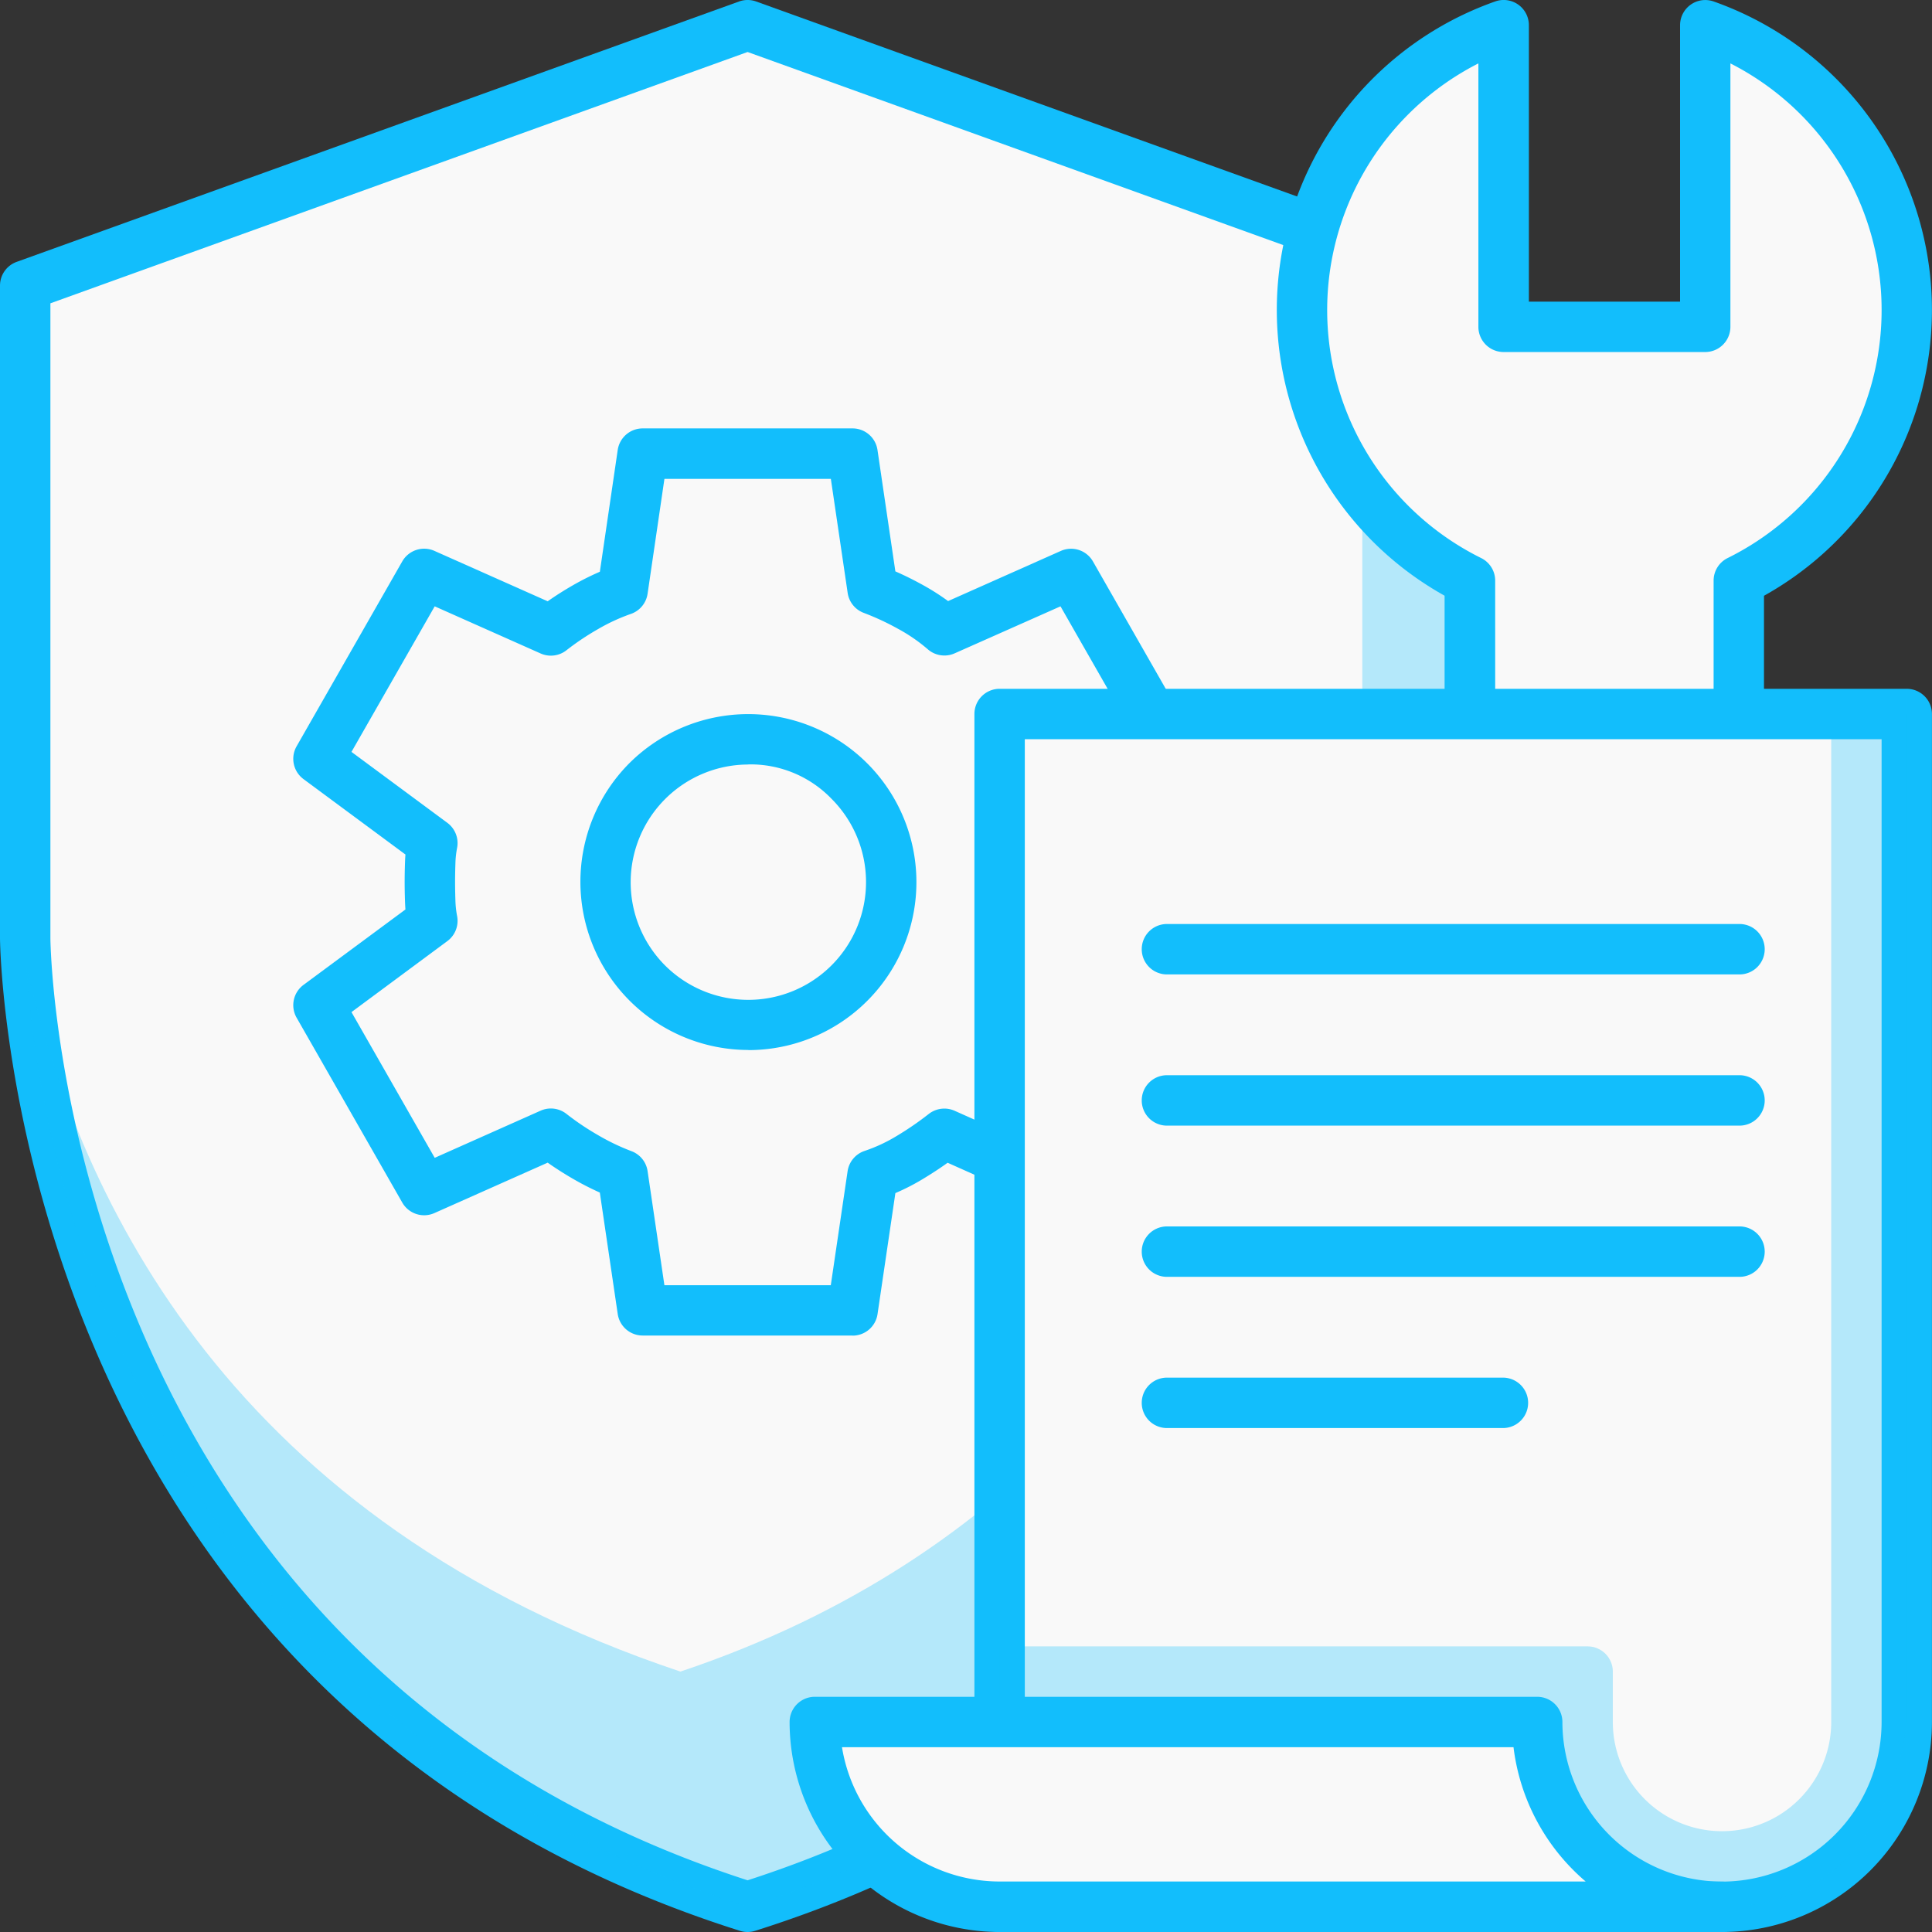 <svg xmlns="http://www.w3.org/2000/svg" width="105" height="105" viewBox="0 0 105 105">
    <rect x="0" y="0" width="105" height="105" fill="#333333" stroke="none"/>
    <defs>
        <clipPath id="p3rel78uqa">
            <path data-name="Rectangle 2280" style="fill:none" d="M0 0h105v105H0z"/>
        </clipPath>
        <clipPath id="zmtmoe3mxb">
            <path data-name="Rectangle 2277" style="fill:none" d="M0 0h78.462v90.218H0z"/>
        </clipPath>
        <clipPath id="7xm6sbulec">
            <path data-name="Rectangle 2278" style="fill:none" d="M0 0h49.304v64.826H0z"/>
        </clipPath>
    </defs>
    <g data-name="Group 7887" style="clip-path:url(#p3rel78uqa)">
        <g data-name="Group 7886">
            <g data-name="Group 7885" style="clip-path:url(#p3rel78uqa)">
                <path data-name="Path 2258" d="m40.761 1.5 39.261 14.152v35.464s0 40.241-39.261 52.645C1.5 91.357 1.5 51.116 1.5 51.116V15.652z" transform="translate(-.13 -.13)" style="fill:#f9f9f9"/>
                <path data-name="Path 2259" d="M40.63 105a1.384 1.384 0 0 1-.413-.063C.458 92.376 0 51.4 0 50.986V15.522a1.37 1.37 0 0 1 .9-1.288L40.166.081a1.366 1.366 0 0 1 .929 0l39.261 14.152a1.37 1.37 0 0 1 .9 1.288v35.465c0 .412-.458 41.39-40.218 53.951a1.384 1.384 0 0 1-.413.063M2.739 16.484v34.5c0 .391.487 39.108 37.891 51.206 37.4-12.1 37.89-50.815 37.891-51.207v-34.5L40.63 2.826z" style="fill:#12befc"/>
                <g data-name="Group 7881" style="opacity:.3">
                    <g data-name="Group 7880">
                        <g data-name="Group 7879" style="clip-path:url(#zmtmoe3mxb)" transform="translate(1.429 13.413)">
                            <path data-name="Path 2260" d="M37.114 92.124c37.062-12.4 37.06-52.645 37.06-52.645v-24.79l5.853 2.11v35.464s0 40.241-39.261 52.645C6 93.923 2.02 61.112 1.565 53.746c2.88 12.878 11.244 30.244 35.549 38.378" transform="translate(-1.565 -14.69)" style="fill:#12befc"/>
                        </g>
                    </g>
                </g>
                <path data-name="Path 2261" d="m36.575 73.565-1.087-7.373a13.35 13.35 0 0 1-2.028-.97 15.843 15.843 0 0 1-1.873-1.262L24.7 67.027l-5.742-10.051 6.19-4.579a6.489 6.489 0 0 1-.117-1.056q-.019-.574-.019-1.058t.019-1.057a6.489 6.489 0 0 1 .117-1.057l-6.19-4.579L24.7 33.537l6.888 3.063a15.375 15.375 0 0 1 1.883-1.262 11.5 11.5 0 0 1 2.018-.93L36.575 27h11.409l1.087 7.373a15.329 15.329 0 0 1 2.046.95A10.367 10.367 0 0 1 52.97 36.6l6.888-3.067L65.6 43.589l-6.19 4.5a7.348 7.348 0 0 1 .116 1.1q.021.572.02 1.1t-.02 1.077a5.9 5.9 0 0 1-.135 1.076l6.189 4.54-5.741 10.045-6.869-3.066a18.018 18.018 0 0 1-1.863 1.281 9.93 9.93 0 0 1-2.037.95l-1.087 7.373zm5.743-15.522a7.765 7.765 0 0 0 5.491-13.251 7.768 7.768 0 0 0-10.991 10.982 7.47 7.47 0 0 0 5.5 2.27" transform="translate(-1.649 -2.348)" style="fill:#f9f9f9"/>
                <path data-name="Path 2262" d="M47.852 74.8H36.445a1.37 1.37 0 0 1-1.355-1.17l-.973-6.6a15.662 15.662 0 0 1-1.474-.756 18.595 18.595 0 0 1-1.36-.869l-6.156 2.74a1.37 1.37 0 0 1-1.747-.572l-5.743-10.048a1.371 1.371 0 0 1 .374-1.78l5.542-4.1q-.015-.193-.022-.392c-.014-.4-.021-.765-.021-1.1s.007-.706.021-1.106q.007-.2.022-.389l-5.542-4.1a1.371 1.371 0 0 1-.374-1.78l5.743-10.05a1.371 1.371 0 0 1 1.747-.572l6.157 2.74q.642-.452 1.374-.873a14.562 14.562 0 0 1 1.461-.733l.971-6.62a1.37 1.37 0 0 1 1.355-1.17h11.407a1.37 1.37 0 0 1 1.355 1.17l.972 6.6c.479.209.97.452 1.466.725a12.758 12.758 0 0 1 1.4.889l6.126-2.725a1.369 1.369 0 0 1 1.747.572l5.743 10.05a1.37 1.37 0 0 1-.384 1.787l-5.535 4.022c.011.139.019.279.024.421a32.538 32.538 0 0 1 0 2.267c0 .138-.014.276-.026.414l5.521 4.049a1.37 1.37 0 0 1 .38 1.784L60.9 67.576a1.37 1.37 0 0 1-1.748.572l-6.133-2.738c-.415.3-.861.589-1.331.874a11.992 11.992 0 0 1-1.508.775l-.97 6.577a1.37 1.37 0 0 1-1.355 1.17m-10.228-2.741h9.043l.914-6.2a1.373 1.373 0 0 1 .929-1.1 8.632 8.632 0 0 0 1.756-.821 16.78 16.78 0 0 0 1.72-1.182 1.375 1.375 0 0 1 1.408-.178l5.737 2.562 4.521-7.913-5.2-3.817a1.371 1.371 0 0 1-.528-1.4 4.5 4.5 0 0 0 .1-.826c.012-.355.019-.7.019-1.03s-.007-.684-.019-1.048a5.979 5.979 0 0 0-.094-.893 1.368 1.368 0 0 1 .541-1.359l5.2-3.781-4.52-7.909-5.754 2.555a1.372 1.372 0 0 1-1.46-.222 9.07 9.07 0 0 0-1.611-1.109 14.159 14.159 0 0 0-1.864-.867 1.369 1.369 0 0 1-.878-1.084l-.914-6.2h-9.045l-.915 6.241a1.37 1.37 0 0 1-.914 1.1 10.334 10.334 0 0 0-1.779.823 14.3 14.3 0 0 0-1.714 1.148 1.37 1.37 0 0 1-1.406.177l-5.757-2.562-4.523 7.911 5.212 3.856a1.372 1.372 0 0 1 .528 1.363 5.1 5.1 0 0 0-.091.835c-.012.367-.019.7-.019 1.013s.007.646.019 1.009a5.169 5.169 0 0 0 .09.837 1.369 1.369 0 0 1-.528 1.369l-5.211 3.86 4.524 7.919 5.756-2.563a1.372 1.372 0 0 1 1.407.178 14.534 14.534 0 0 0 1.71 1.15 12.024 12.024 0 0 0 1.819.873 1.37 1.37 0 0 1 .877 1.083zm4.561-12.784A9.14 9.14 0 0 1 35.717 43.7a9.156 9.156 0 0 1 12.93 0 9.13 9.13 0 0 1-6.459 15.588m0-15.521a6.4 6.4 0 0 0-4.53 10.915 6.4 6.4 0 0 0 9.052-9.052 6.111 6.111 0 0 0-4.522-1.869" transform="translate(-1.518 -2.217)" style="fill:#12befc"/>
                <path data-name="Path 2263" d="M99.413 1.5v16.393H88.457V1.5a16.411 16.411 0 0 0-1.827 30.186V48.48h14.609V31.686A16.411 16.411 0 0 0 99.413 1.5" transform="translate(-6.739 -.13)" style="fill:#f9f9f9"/>
                <path data-name="Path 2264" d="M101.109 49.719H86.5a1.37 1.37 0 0 1-1.37-1.37V32.381A17.78 17.78 0 0 1 87.869.079 1.369 1.369 0 0 1 89.7 1.37v15.023h8.217V1.37A1.369 1.369 0 0 1 99.74.079a17.78 17.78 0 0 1 2.738 32.3v15.97a1.37 1.37 0 0 1-1.37 1.37M87.87 46.98h11.87V31.555a1.368 1.368 0 0 1 .76-1.225 15.04 15.04 0 0 0 .153-26.884v14.316a1.37 1.37 0 0 1-1.37 1.37H88.326a1.37 1.37 0 0 1-1.37-1.37V3.446a15.04 15.04 0 0 0 .153 26.884 1.368 1.368 0 0 1 .76 1.225z" transform="translate(-6.609)" style="fill:#12befc"/>
                <path data-name="Path 2265" d="M98.761 107.326A10.044 10.044 0 0 0 108.8 97.283V42.5H59.5v64.826z" transform="translate(-5.174 -3.696)" style="fill:#f9f9f9"/>
                <path data-name="Path 2266" d="M98.63 108.565H59.37A1.37 1.37 0 0 1 58 107.2V42.37A1.37 1.37 0 0 1 59.37 41h49.3a1.37 1.37 0 0 1 1.37 1.37v54.782a11.425 11.425 0 0 1-11.41 11.413m-37.891-2.739H98.63a8.684 8.684 0 0 0 8.674-8.674V43.739H60.739z" transform="translate(-5.043 -3.565)" style="fill:#12befc"/>
                <path data-name="Path 2267" d="M100.414 57.74H69.371a1.37 1.37 0 1 1 0-2.739h31.043a1.37 1.37 0 1 1 0 2.739" transform="translate(-5.913 -4.783)" style="fill:#12befc"/>
                <path data-name="Path 2268" d="M100.414 66.74H69.371a1.37 1.37 0 1 1 0-2.739h31.043a1.37 1.37 0 1 1 0 2.739" transform="translate(-5.913 -5.565)" style="fill:#12befc"/>
                <path data-name="Path 2269" d="M100.414 75.741H69.371a1.37 1.37 0 1 1 0-2.739h31.043a1.37 1.37 0 1 1 0 2.739" transform="translate(-5.913 -6.348)" style="fill:#12befc"/>
                <path data-name="Path 2270" d="M87.631 84.742h-18.26a1.37 1.37 0 1 1 0-2.739h18.26a1.37 1.37 0 0 1 0 2.739" transform="translate(-5.913 -7.131)" style="fill:#12befc"/>
                <g data-name="Group 7884" style="opacity:.3">
                    <g data-name="Group 7883">
                        <g data-name="Group 7882" style="clip-path:url(#7xm6sbulec)" transform="translate(54.326 38.804)">
                            <path data-name="Path 2271" d="M59.5 93.174h31.957a1.37 1.37 0 0 1 1.37 1.37v2.739a5.935 5.935 0 0 0 11.87 0V42.5h4.103v54.783s-.726 10.043-10.043 10.043-10.04-10.043-10.04-10.043H59.5z" transform="translate(-59.5 -42.5)" style="fill:#12befc"/>
                        </g>
                    </g>
                </g>
                <path data-name="Path 2272" d="M58.543 112.543A10.044 10.044 0 0 1 48.5 102.5h39.261A10.044 10.044 0 0 0 97.8 112.543z" transform="translate(-4.217 -8.913)" style="fill:#f9f9f9"/>
                <path data-name="Path 2273" d="M97.674 113.783H58.413A11.425 11.425 0 0 1 47 102.37a1.37 1.37 0 0 1 1.37-1.37h39.26a1.37 1.37 0 0 1 1.37 1.37 8.684 8.684 0 0 0 8.674 8.674 1.37 1.37 0 0 1 0 2.739m-47.827-10.044a8.688 8.688 0 0 0 8.566 7.3h31.852a11.4 11.4 0 0 1-3.922-7.3z" transform="translate(-4.087 -8.783)" style="fill:#12befc"/>
            </g>
        </g>
    </g>
</svg>
